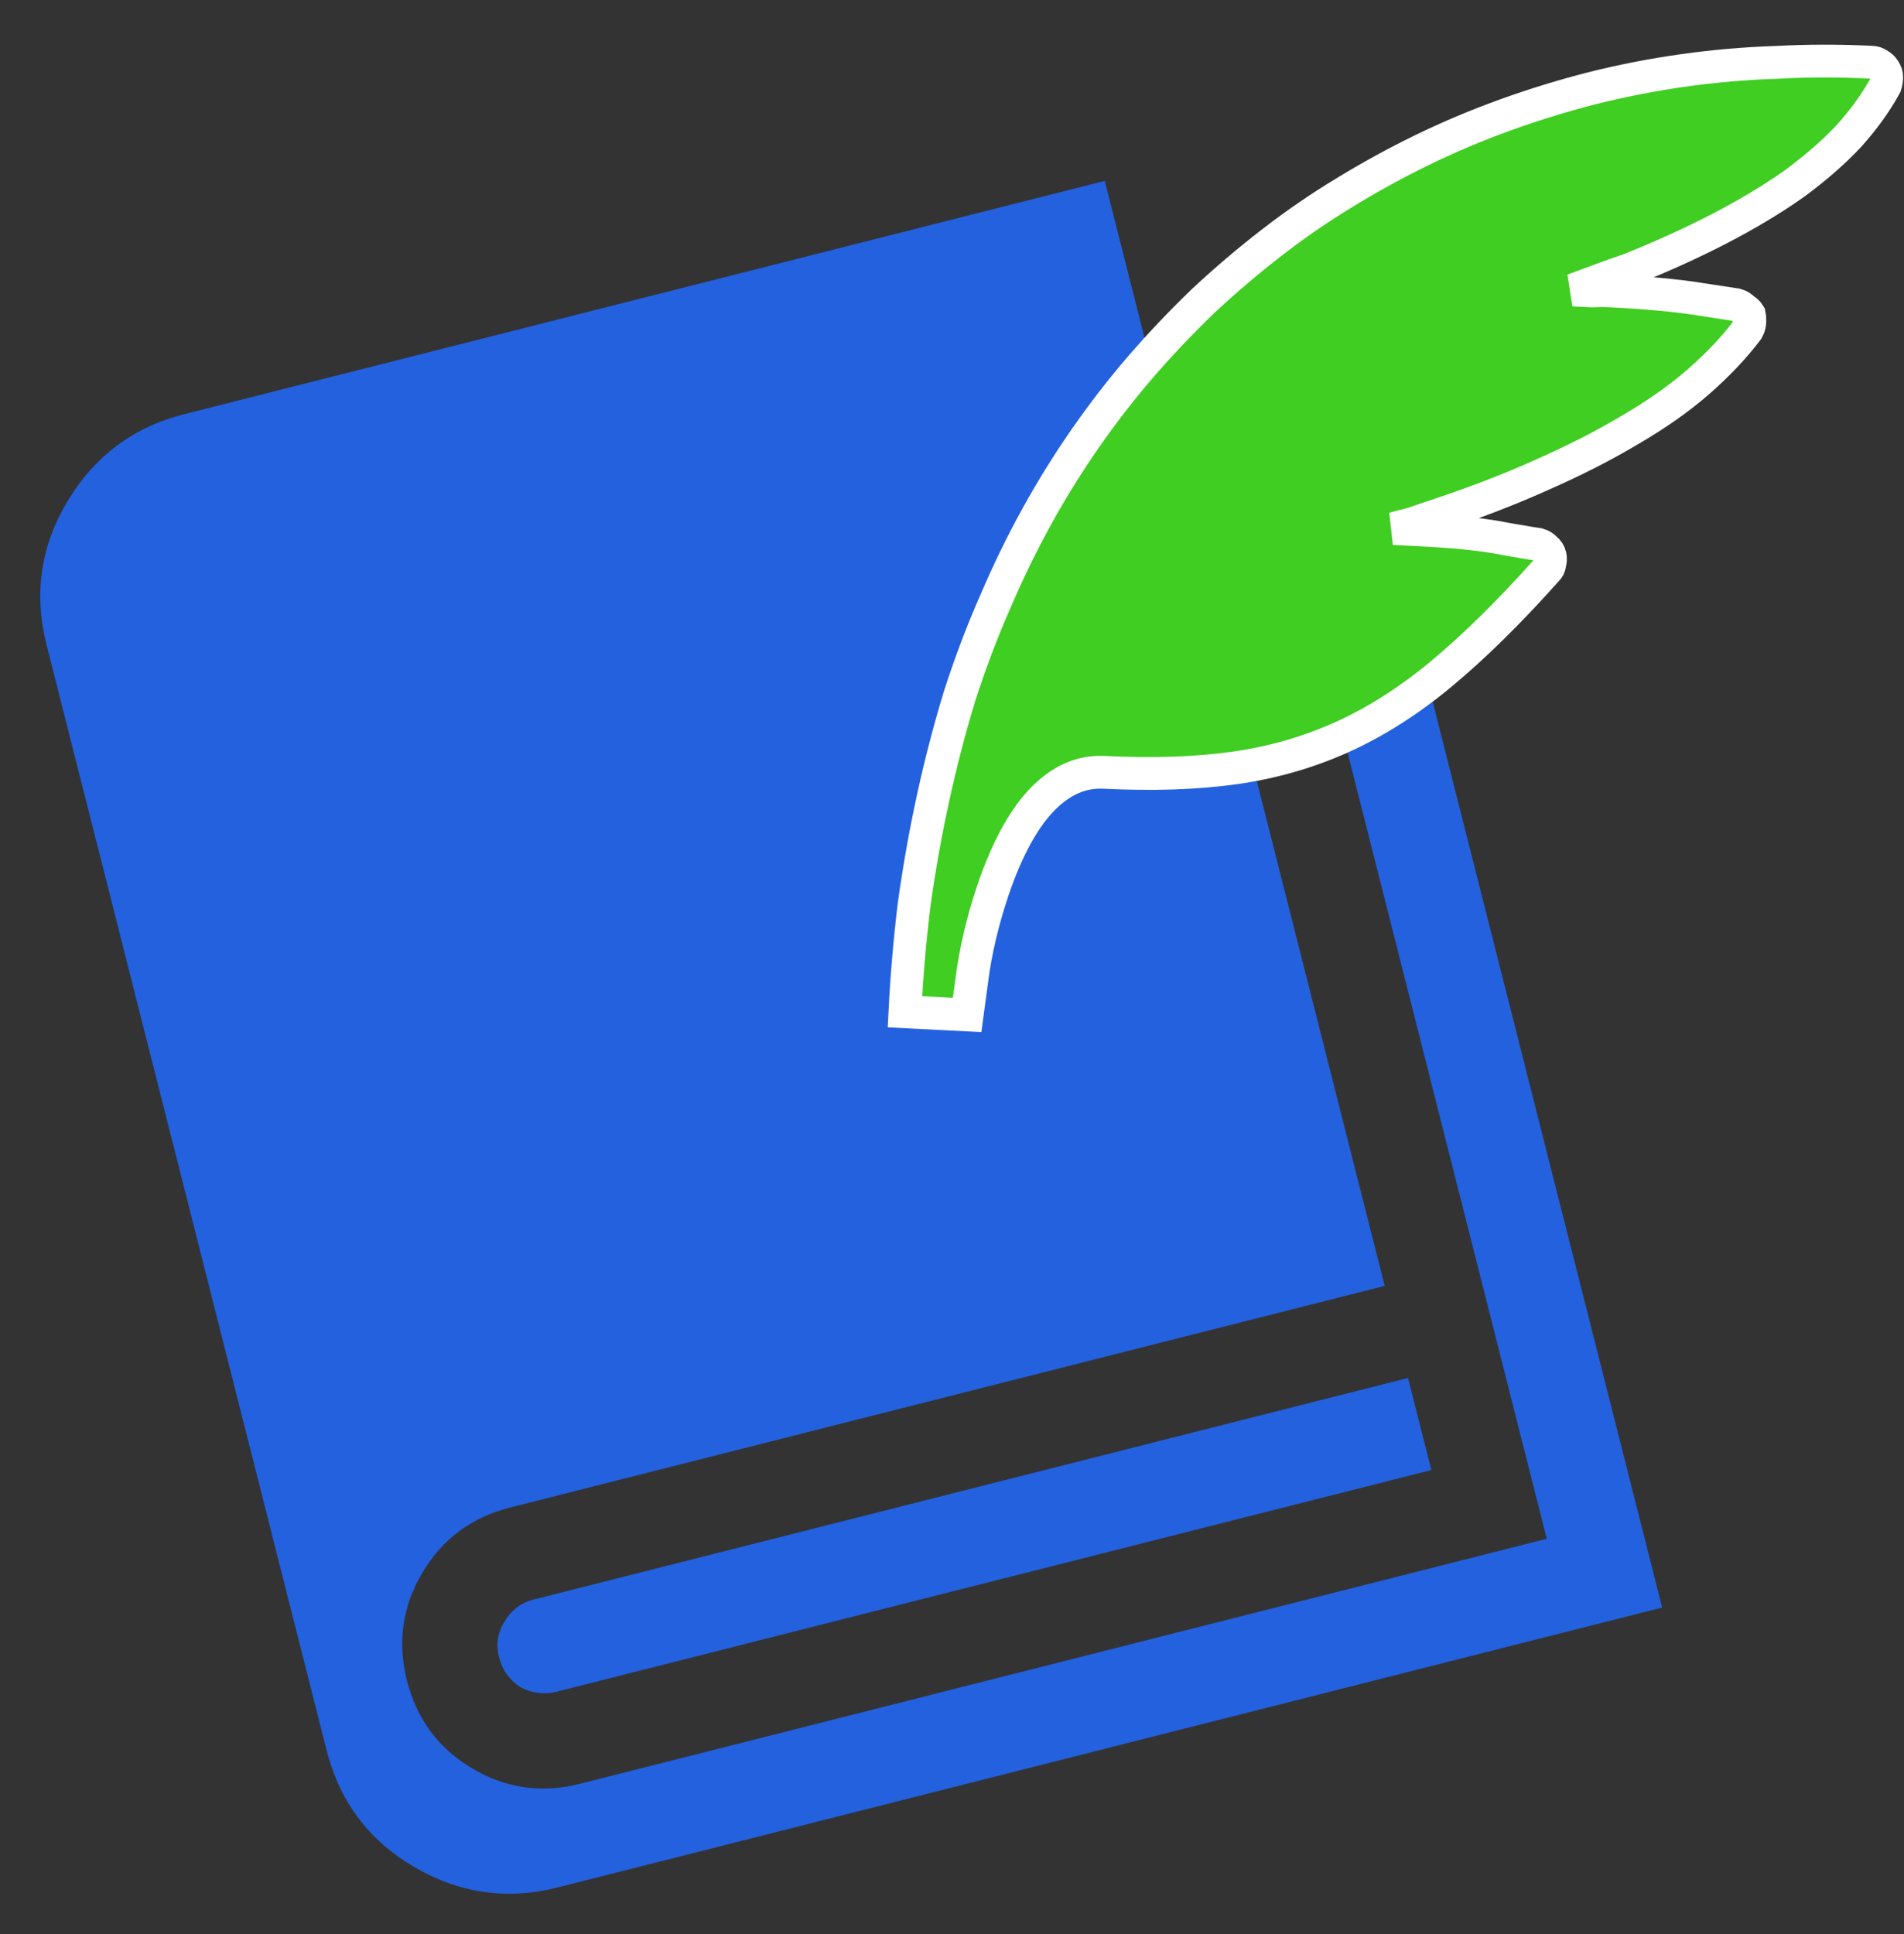 <svg version="1.1" viewBox="0 0 116.07 117.89" xmlns="http://www.w3.org/2000/svg">
 <rect x="0" y="0" width="116.07" height="117.89" fill="#333333" stroke="none"/>
 <g transform="translate(-498 -307)">
  <path transform="rotate(-14.218)" d="m475.71 458.72v75.27h-60.795q-3.619 0-6.152-2.533-2.533-2.533-2.533-6.152t2.533-6.152 6.152-2.533h55.005v-69.48h-57.9q-4.795 0-8.233 3.438-3.347 3.347-3.347 8.142v69.48q0 4.795 3.347 8.142 3.438 3.438 8.233 3.438h69.48v-81.06h-5.79zm-60.795 63.69q-1.176 0-2.081 0.905-0.814 0.814-0.814 1.99 0 1.176 0.814 2.081 0.905 0.814 2.081 0.814h55.005v-5.79h-55.005z" fill="#2361df" stroke-width="7" aria-label=""/>
  <path transform="rotate(2.853)" d="m570.83 340.68q0-3.262 0.237-6.584 0.297-3.322 0.83-6.525 0.534-3.203 1.305-6.287 0.83-3.084 1.898-5.872 1.008-2.728 2.254-5.279 1.246-2.551 2.728-4.923 1.483-2.373 3.144-4.508 1.72-2.195 3.618-4.211 1.898-1.957 3.974-3.737t4.271-3.262q2.254-1.542 4.627-2.847 2.373-1.305 4.923-2.373 2.551-1.068 5.22-1.898 2.728-0.83 5.516-1.364t5.635-0.771q2.847-0.297 5.813-0.297 0.237 0 0.415 0.119 0.237 0.119 0.356 0.297 0.178 0.237 0.178 0.475t-0.059 0.475q-0.771 1.601-2.076 3.203-1.305 1.542-3.203 3.084-1.898 1.483-4.33 2.906t-5.398 2.788q-0.89 0.356-1.72 0.712-0.83 0.356-1.661 0.712 0.593 0 1.127 0 0.593-0.059 1.127-0.059 3.381 0 5.516 0.237 2.195 0.237 2.254 0.237 0.237 0.059 0.415 0.237 0.237 0.119 0.356 0.297 0.059 0.237 0.059 0.475t-0.119 0.475q-1.127 1.661-2.847 3.322-1.661 1.601-4.034 3.144-2.313 1.542-5.279 3.025-2.906 1.483-6.465 2.847-0.593 0.237-1.186 0.475-0.593 0.178-1.127 0.356 0.415 0 0.83 0t0.83 0q3.322 0 5.22 0.297 1.957 0.237 2.017 0.237 0.237 0.059 0.415 0.237 0.237 0.178 0.297 0.415 0.059 0.237 0 0.475 0 0.237-0.178 0.415-3.203 3.974-6.109 6.643-2.847 2.61-5.872 4.152-3.025 1.542-6.465 2.195-3.44 0.652-7.889 0.652-2.017 0-3.618 1.78-1.542 1.72-2.61 5.16-0.83 2.728-1.127 5.457-0.237 2.788-0.237 2.788z" fill="#3fce21" stroke="#fff" stroke-width="2" aria-label=""/>
 </g>
</svg>
